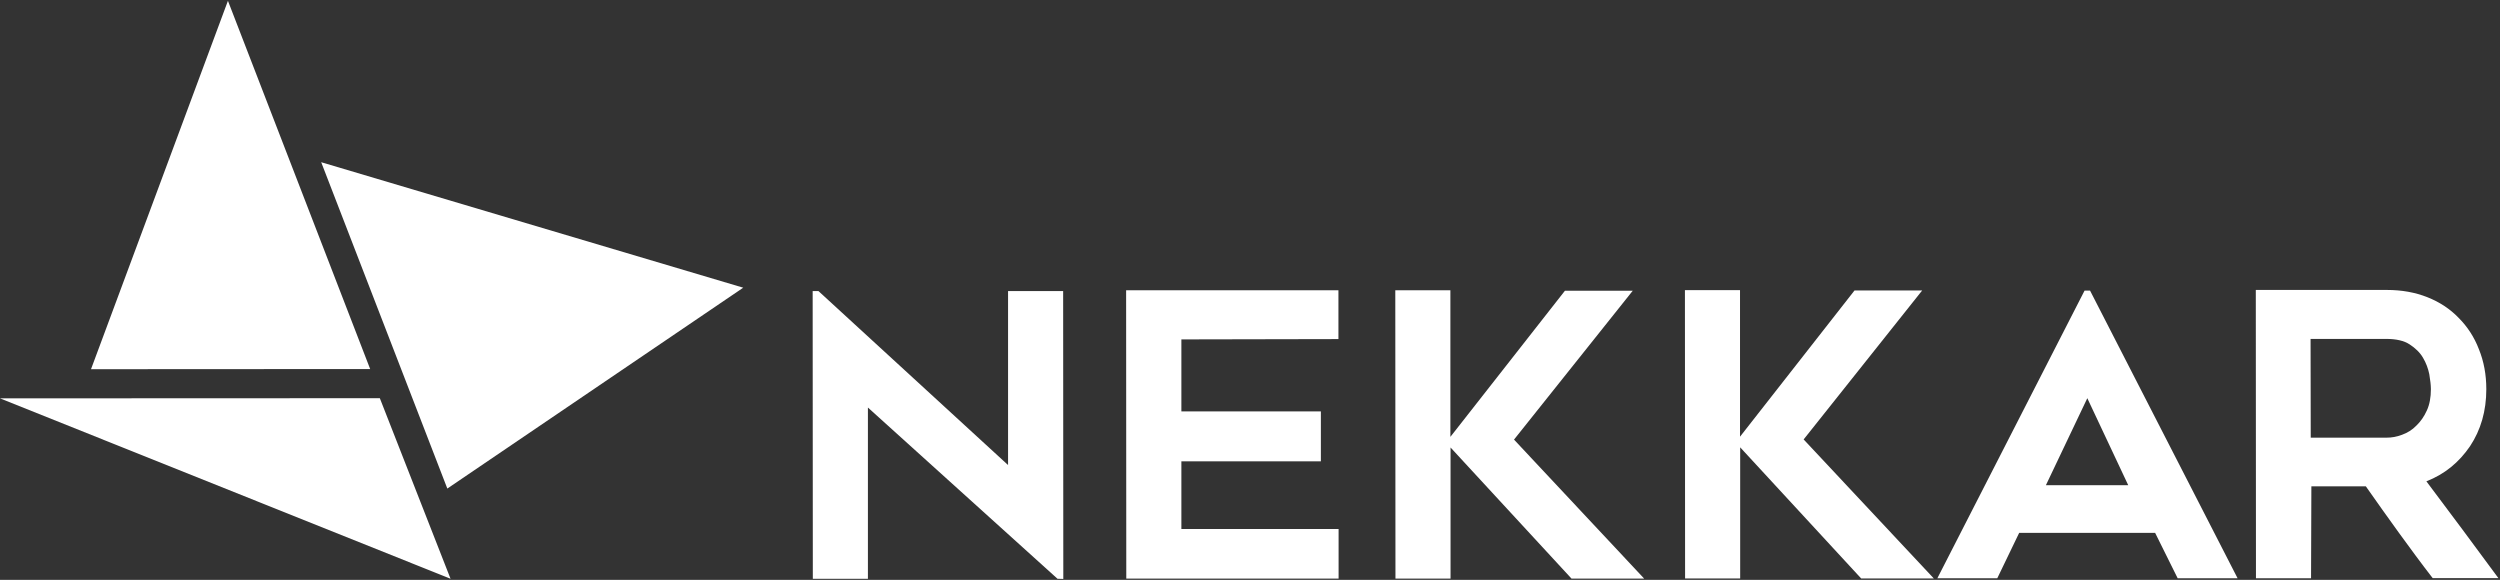 <svg version="1.2" xmlns="http://www.w3.org/2000/svg" viewBox="0 0 1552 360" width="1552" height="360">
	<rect x="0" y="0" width="1552" height="360" fill="#333333" stroke="none"/>
	<title>NKR</title>
	<style>
		.s0 { fill: #ffffff } 
	</style>
	<g>
		<g>
			<path class="s0" d="m235.8 247.2l43.9 112.1-279.7-112"/>
			<path class="s0" d="m461.4 178.6l-183.7 124.7-78.3-202.6"/>
			<path class="s0" d="m141.5 0.5l-85 228.7 173.3-0.1z"/>
		</g>
		<g>
			<path class="s0" d="m656.5 359.3l-117.7-106.3v106.3h-34.2l-0.1-178.6h3.6l117.7 108v-108h34.2l0.1 178.7z"/>
			<path class="s0" d="m733.4 210.7v44.7h86.6v31h-86.6v42h97.6v30.8h-131.8l-0.1-179h131.8v30.3z"/>
			<path class="s0" d="m975.6 359.2l-75.1-81.4v81.4h-34.2l-0.1-179h34.2v91l71.1-90.7h42.1l-73.7 92.4 80.8 86.3z"/>
			<path class="s0" d="m1155.4 359.1l-75.1-81.4v81.4h-34.2l-0.1-179h34.2v91l71.1-90.8h42l-73.6 92.5 80.8 86.3z"/>
			<path fill-rule="evenodd" class="s0" d="m1202.6 359h0.1l-0.1 0.1zm91.5-178.6h3.4l91.6 178.6h-37.2l-14-28.2h-84.4l-13.6 28.2h-37.2zm-24 120.8h51.1l-25.4-54z"/>
			<path fill-rule="evenodd" class="s0" d="m1434.7 359h-34.2l-0.1-179h81.4c9.2 0 17.5 1.5 25.1 4.5 7.6 3 14.1 7.3 19.4 12.8 5.4 5.4 9.7 11.9 12.6 19.5 3.1 7.6 4.6 15.9 4.6 24.8 0 13.5-3.4 25.3-10.1 35.4-6.9 10.1-15.8 17.4-27.1 21.8 15 19.9 29.9 40 44.7 60.1h-40.8c-7.2-9.3-14.1-18.7-21-28.2-6.8-9.4-13.7-19.1-20.5-28.8h-33.8zm-0.2-87.3h47.1c3.1 0 6.2-0.5 9.6-1.8 3.3-1.2 6.3-3 8.9-5.7 2.6-2.5 4.8-5.6 6.5-9.4 1.7-3.7 2.5-8.2 2.5-13.2 0-2.6-0.4-5.6-1-9.3-0.7-3.5-2-7-3.9-10.2-1.9-3.3-4.8-6-8.3-8.3-3.5-2.3-8.4-3.4-14.4-3.4h-47.1z"/>
		</g>
	</g>
</svg>